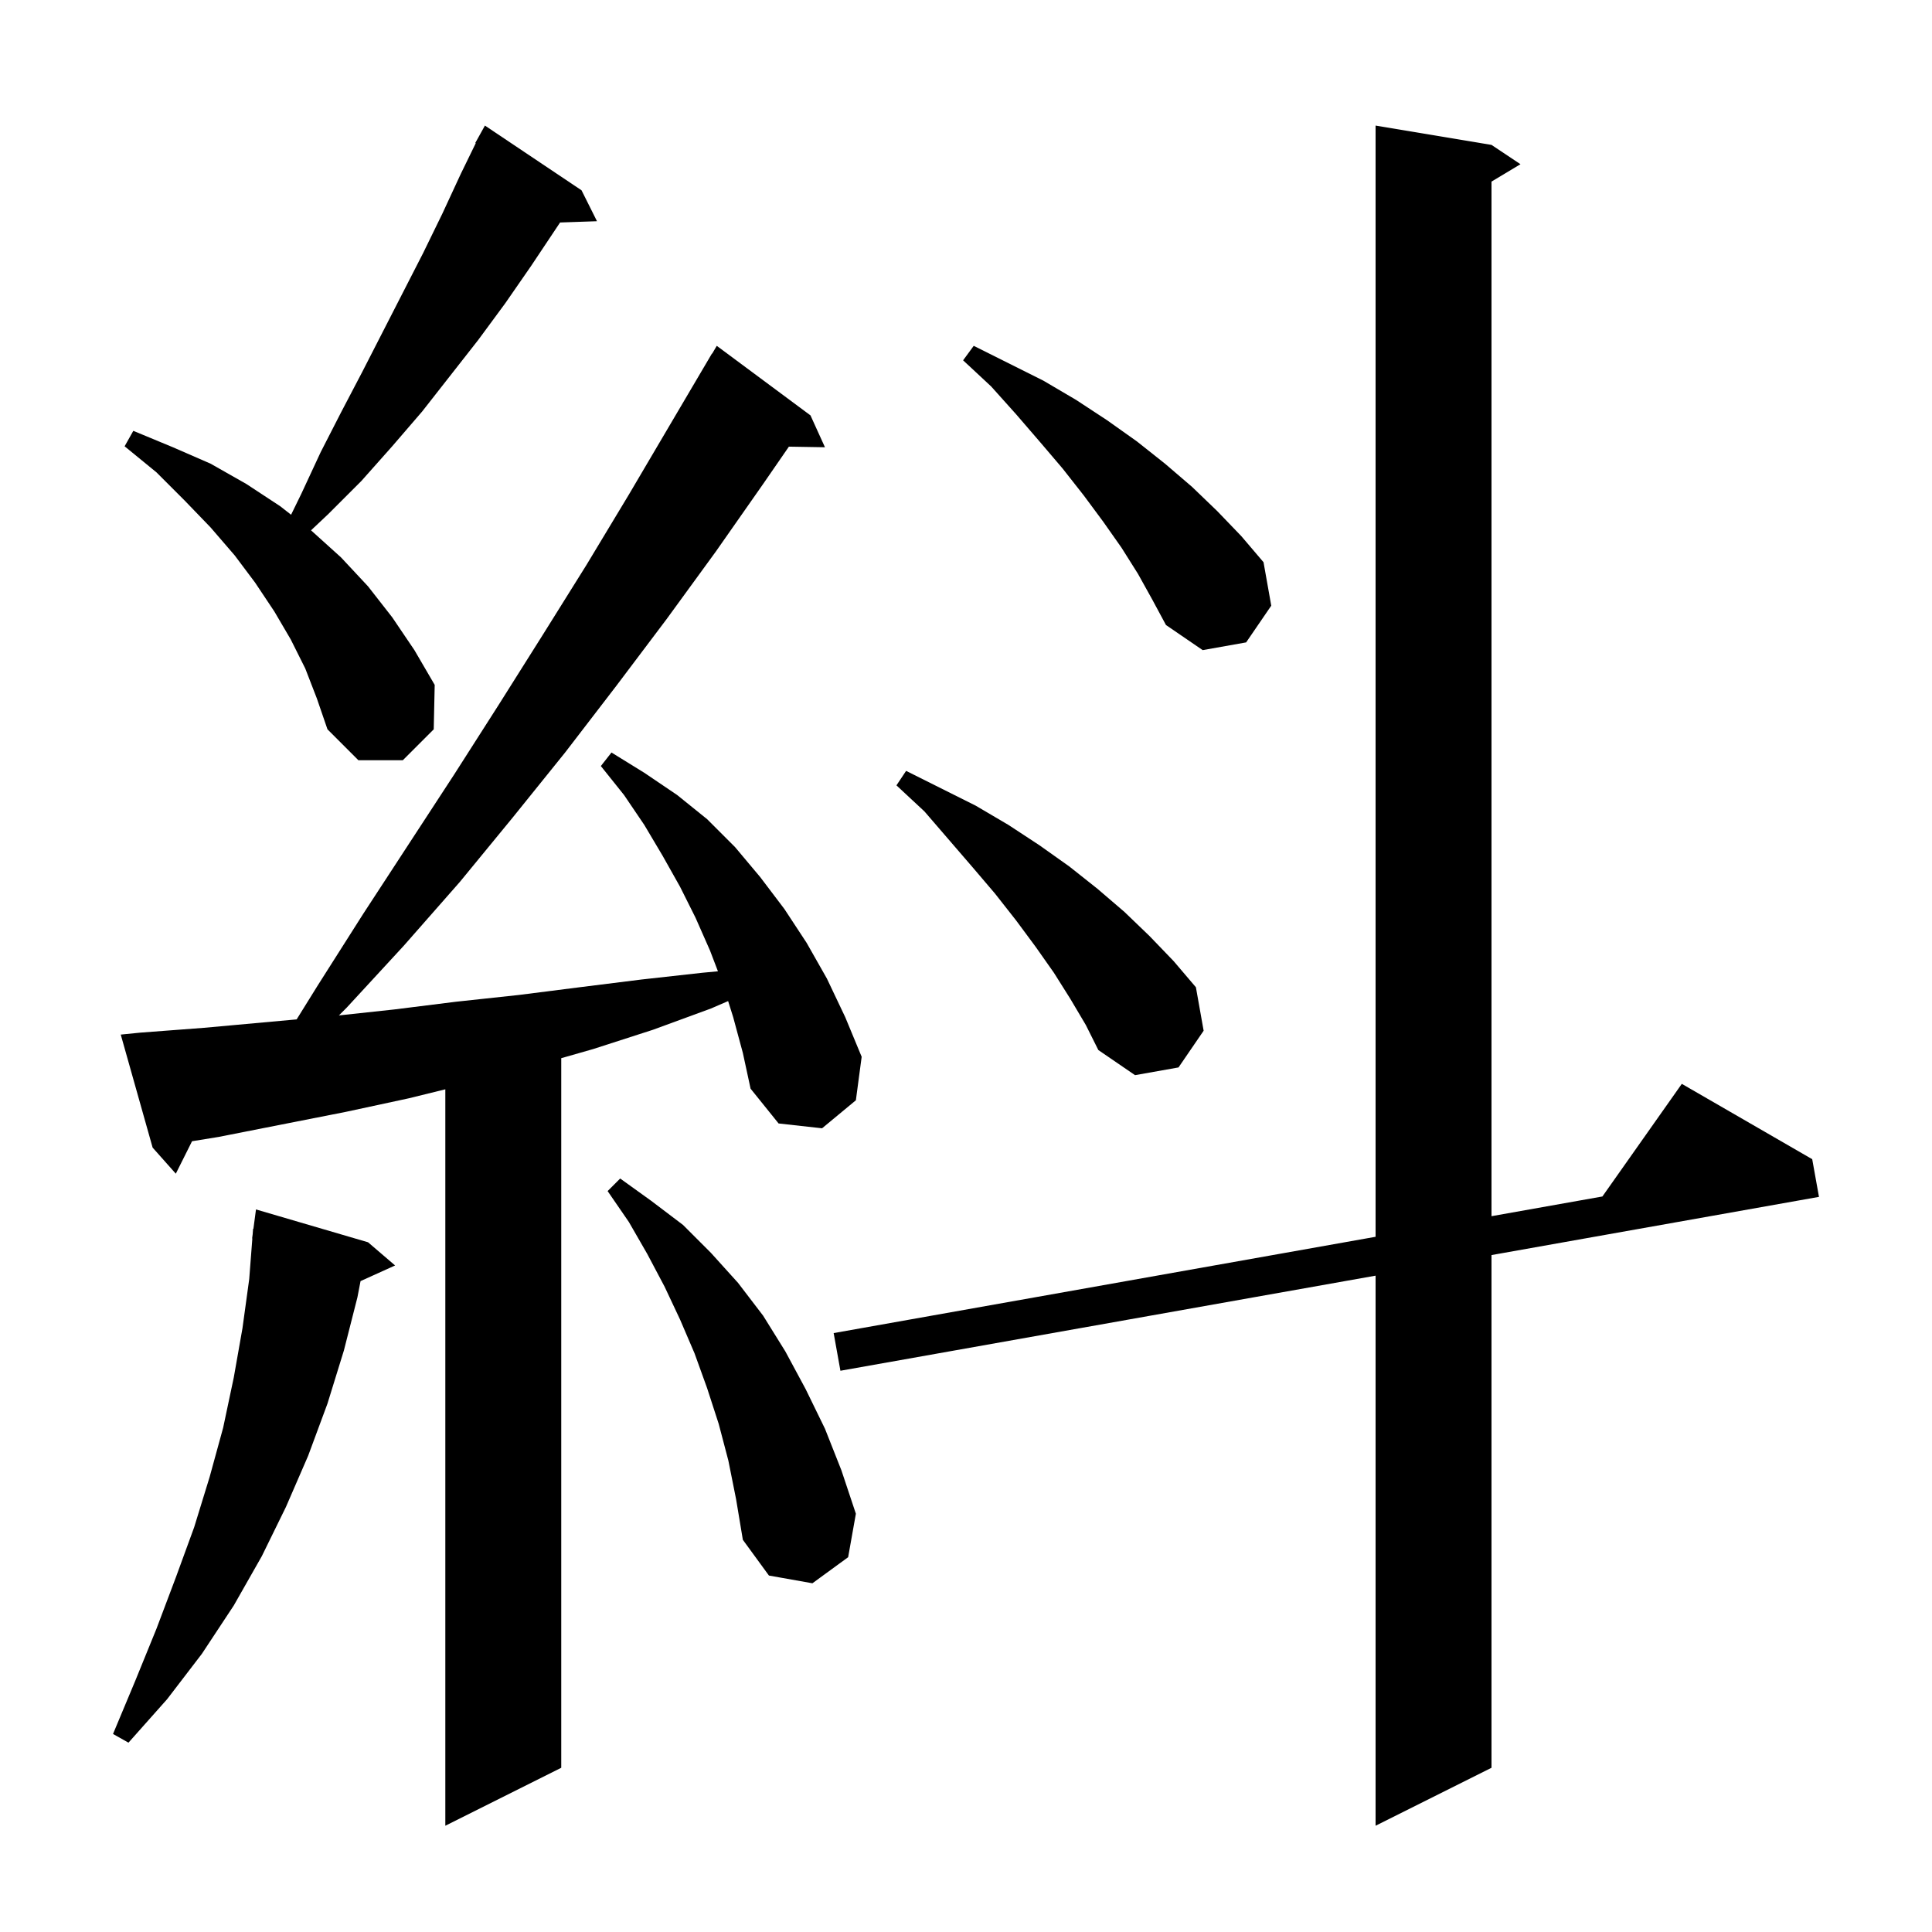 <svg xmlns="http://www.w3.org/2000/svg" xmlns:xlink="http://www.w3.org/1999/xlink" version="1.1" baseProfile="full" viewBox="0 0 200 200" width="200" height="200">
<g fill="black">
<path d="M 154.4 15.0 L 157.4 17.0 L 154.4 18.8 L 154.4 125.899 L 165.88 123.859 L 174.1 112.2 L 187.6 120.0 L 188.3 123.9 L 154.4 129.924 L 154.4 183.0 L 142.4 189.0 L 142.4 132.056 L 87.0 141.9 L 86.3 138.0 L 142.4 128.032 L 142.4 13.0 Z M 75.9 105.3 L 75.375 103.631 L 73.6 104.4 L 67.6 106.6 L 61.4 108.6 L 58.1 109.543 L 58.1 183.0 L 46.1 189.0 L 46.1 112.765 L 42.3 113.7 L 35.8 115.1 L 22.6 117.7 L 19.88 118.14 L 18.2 121.5 L 15.8 118.8 L 12.5 107.1 L 14.5 106.9 L 21.1 106.4 L 30.708 105.527 L 32.9 102.0 L 37.6 94.6 L 47.0 80.2 L 51.6 73.0 L 56.2 65.7 L 60.7 58.5 L 65.1 51.2 L 73.7 36.6 L 73.721 36.613 L 74.2 35.8 L 83.9 43.0 L 85.4 46.3 L 81.666 46.237 L 79.0 50.1 L 74.1 57.1 L 69.0 64.1 L 63.8 71.0 L 58.5 77.9 L 53.1 84.6 L 47.6 91.3 L 41.8 97.9 L 35.9 104.3 L 35.084 105.116 L 40.8 104.5 L 47.2 103.7 L 53.7 103.0 L 60.0 102.2 L 66.4 101.4 L 72.7 100.7 L 74.321 100.548 L 73.5 98.4 L 72.0 95.0 L 70.4 91.8 L 68.6 88.6 L 66.7 85.4 L 64.6 82.3 L 62.2 79.3 L 63.3 77.9 L 66.7 80.0 L 70.1 82.3 L 73.2 84.8 L 76.1 87.7 L 78.7 90.8 L 81.2 94.1 L 83.5 97.6 L 85.6 101.3 L 87.5 105.3 L 89.2 109.4 L 88.6 113.9 L 85.1 116.8 L 80.6 116.3 L 77.7 112.7 L 76.9 109.0 Z M 38.1 128.6 L 40.9 131.0 L 37.324 132.619 L 37.0 134.3 L 35.6 139.8 L 33.9 145.3 L 31.9 150.7 L 29.6 156.0 L 27.1 161.1 L 24.2 166.2 L 20.9 171.2 L 17.3 175.9 L 13.3 180.4 L 11.7 179.5 L 14.0 174.0 L 16.2 168.6 L 18.2 163.3 L 20.1 158.1 L 21.7 152.9 L 23.1 147.8 L 24.2 142.6 L 25.1 137.5 L 25.8 132.4 L 26.123 128.201 L 26.1 128.2 L 26.155 127.791 L 26.2 127.2 L 26.233 127.204 L 26.5 125.2 Z M 75.4 151.2 L 74.4 147.4 L 73.2 143.7 L 71.9 140.1 L 70.4 136.6 L 68.8 133.2 L 67.0 129.8 L 65.1 126.5 L 62.9 123.3 L 64.2 122.0 L 67.4 124.3 L 70.7 126.8 L 73.6 129.7 L 76.4 132.8 L 79.0 136.2 L 81.3 139.9 L 83.4 143.8 L 85.4 147.9 L 87.1 152.2 L 88.6 156.7 L 87.8 161.2 L 84.1 163.9 L 79.6 163.1 L 76.9 159.4 L 76.2 155.2 Z M 110.8 103.4 L 109.1 100.7 L 107.2 98.0 L 105.2 95.3 L 103.0 92.5 L 100.7 89.8 L 95.7 84.0 L 92.8 81.3 L 93.8 79.8 L 101.0 83.4 L 104.4 85.4 L 107.6 87.5 L 110.7 89.7 L 113.6 92.0 L 116.4 94.4 L 119.0 96.9 L 121.5 99.5 L 123.8 102.2 L 124.6 106.7 L 122.0 110.5 L 117.5 111.3 L 113.7 108.7 L 112.4 106.1 Z M 31.6 69.2 L 30.1 66.2 L 28.4 63.3 L 26.4 60.3 L 24.3 57.5 L 21.8 54.6 L 19.1 51.8 L 16.2 48.9 L 12.9 46.2 L 13.8 44.6 L 17.9 46.3 L 21.8 48.0 L 25.5 50.1 L 29.0 52.4 L 30.133 53.285 L 31.2 51.1 L 33.2 46.8 L 35.3 42.7 L 37.5 38.5 L 43.8 26.2 L 45.8 22.1 L 47.7 18.0 L 49.25 14.822 L 49.2 14.8 L 50.2 13.0 L 60.2 19.7 L 61.8 22.9 L 57.979 23.032 L 55.0 27.5 L 52.3 31.4 L 49.5 35.2 L 43.7 42.6 L 40.6 46.2 L 37.4 49.8 L 34.0 53.2 L 32.198 54.899 L 32.2 54.9 L 35.3 57.7 L 38.1 60.7 L 40.6 63.9 L 42.9 67.3 L 45.0 70.9 L 44.9 75.5 L 41.7 78.7 L 37.1 78.7 L 33.9 75.5 L 32.8 72.3 Z M 117.8 59.4 L 116.1 56.7 L 114.2 54.0 L 112.2 51.3 L 110.0 48.5 L 107.7 45.8 L 105.2 42.9 L 102.6 40.0 L 99.7 37.3 L 100.8 35.8 L 108.0 39.4 L 111.4 41.4 L 114.6 43.5 L 117.7 45.7 L 120.6 48.0 L 123.4 50.4 L 126.0 52.9 L 128.5 55.5 L 130.8 58.2 L 131.6 62.7 L 129.0 66.5 L 124.5 67.3 L 120.7 64.7 L 119.3 62.1 Z " />
</g>
</svg>
